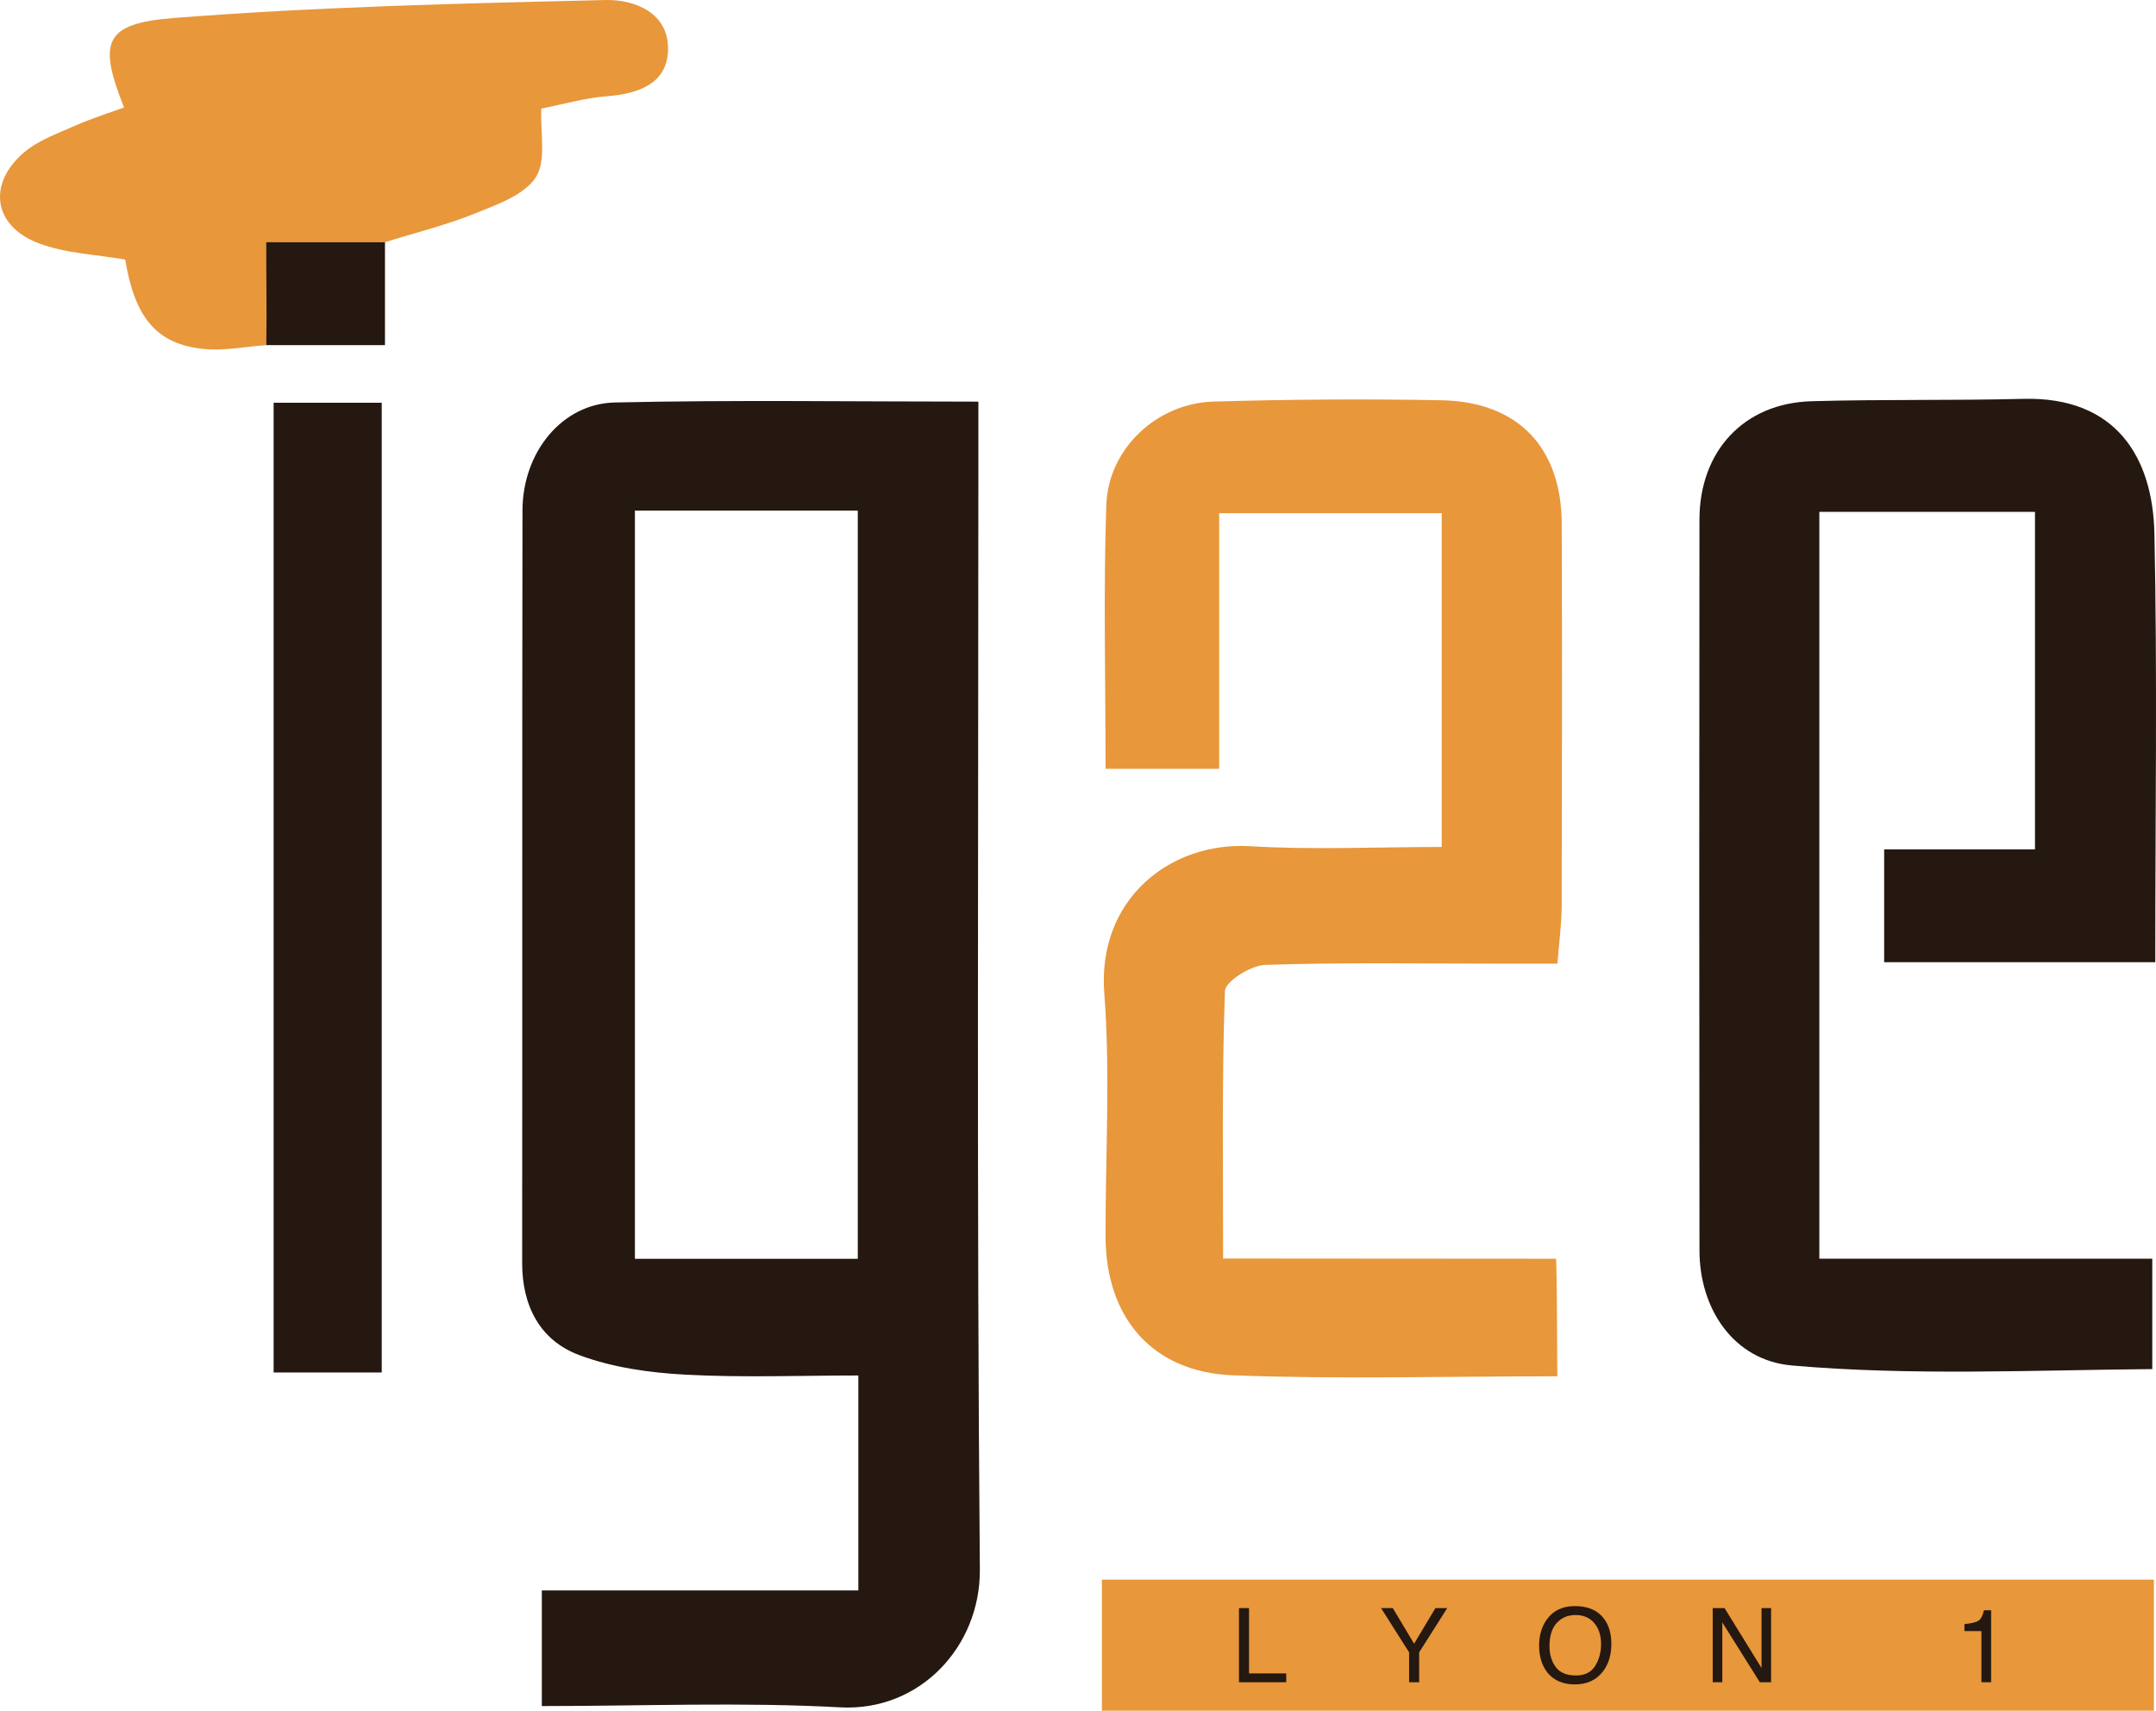<svg xmlns="http://www.w3.org/2000/svg" viewBox="0 0 600 476.084" style="enable-background:new 0 0 600 476.084" xml:space="preserve"><path style="fill:#e8973b" d="M347.952 235.499c-22.508-1.343-42.625 14.963-40.635 40.88 1.726 22.487.28 45.212.358 67.831.078 22.486 12.967 37.667 35.476 38.53 29.433 1.128 58.942.277 90.235.277-.033-10.2-.137-30.41-.352-32.715-29.833 0-61.043-.065-92.655-.065 0-25.614-.359-50.054.512-74.45.095-2.664 7.196-7.131 11.165-7.264 21.61-.722 43.255-.347 64.89-.349h16.48c.445-5.824 1.165-10.978 1.18-16.133.097-35.404.13-70.809.014-106.213-.07-21.306-12.148-34.031-33.474-34.438-21.13-.402-42.29-.25-63.415.365-15.774.459-29.316 13.087-29.853 28.823-.82 24.009-.215 48.067-.215 73.373h31.625v-71.138h61.932v92.894c-18.23 0-35.805.834-53.268-.208zM168.431.007C128.374.952 88.259 1.881 48.337 5.01c-19.5 1.529-21.03 6.717-13.82 24.889-4.547 1.673-9.189 3.114-13.6 5.075-4.871 2.164-10.182 4.033-14.156 7.386-10.321 8.71-8.68 20.507 3.926 25.312 7.54 2.875 16.077 3.137 24.165 4.574 2.637 16.106 8.668 23.49 21.688 24.859 5.754.605 11.704-.644 17.564-1.052l1.602-28.65h31.429c8.353-2.603 16.904-4.71 24.993-7.966 6.153-2.478 13.708-5.111 16.967-10.082 3.033-4.627 1.213-12.434 1.544-19.133 5.887-1.153 12.074-2.96 18.363-3.45 8.657-.675 16.576-3.478 16.906-12.654.376-10.514-9.22-14.305-17.477-14.11zm138.22 439.588v36.489h292.758v-36.489H306.65z"/><path style="fill:#241810" d="M272.275 127.039v-15.266c-34.572 0-67.883-.515-101.166.235-14.802.334-25.677 13.957-25.705 30.034-.121 69.816-.02 139.633-.09 209.449-.011 11.98 4.98 21.543 15.883 25.624 9.252 3.463 19.582 4.91 29.532 5.444 15.981.86 32.044.23 48.14.23v59.824h-88.083v32.172c28.11 0 55.638-1.14 83.022.357 22.287 1.218 39.061-17.048 38.878-38.358-.884-103.242-.406-206.496-.411-309.745zm-33.559 223.28H176.69V142.094h62.027V350.32zM524.35 236.365v31.417h75.446c0-40.79.594-80.072-.24-119.323-.447-21.032-10.545-38.131-36.534-37.462-19.636.506-39.297.093-58.93.665-18.763.547-31.127 13.831-31.147 32.965-.07 67.792-.069 135.585.006 203.377.018 16.266 9.499 30.571 25.7 31.996 33.371 2.937 67.637 1.27 100.316 1.01v-30.725h-92.659V142.442h60.014v93.923h-41.972zM76.147 381.957h30.088V112.082H76.147v269.875zm271.448 65.567H344.8v20.63h13.145v-2.457h-10.35v-18.173zm45.94 9.915-5.931-9.915h-3.259l7.8 12.317v8.313h2.794v-8.313l7.813-12.317h-3.286l-5.931 9.915zm44.756-10.477c-3.482 0-6.113 1.274-7.892 3.82-1.386 1.986-2.079 4.373-2.079 7.163 0 3.09.81 5.645 2.43 7.668 1.817 2.097 4.312 3.145 7.485 3.145 3.399 0 6.016-1.198 7.85-3.595 1.564-2.041 2.346-4.602 2.346-7.682 0-2.846-.683-5.182-2.05-7.008-1.75-2.34-4.447-3.51-8.09-3.51zm5.625 16.661c-1.1 1.767-2.881 2.65-5.343 2.65-2.594 0-4.469-.784-5.625-2.355-1.156-1.568-1.735-3.497-1.735-5.784 0-2.858.674-5.02 2.023-6.486 1.348-1.467 3.09-2.2 5.224-2.2 2.2 0 3.935.74 5.203 2.222 1.269 1.479 1.903 3.433 1.903 5.86 0 2.297-.55 4.326-1.65 6.093zm46.302.569-10.287-16.668h-3.294v20.63h2.669v-16.648l10.441 16.648h3.139v-20.63h-2.668v16.668zm60.289-13.108c-.721.417-1.995.714-3.82.892v1.938h4.733v14.24h2.696v-20.026h-1.994c-.356 1.555-.894 2.54-1.615 2.956zM74.104 96.052h33.03v-28.65h-33.03c-.028 10.958.18 19.941 0 28.65z"/></svg>